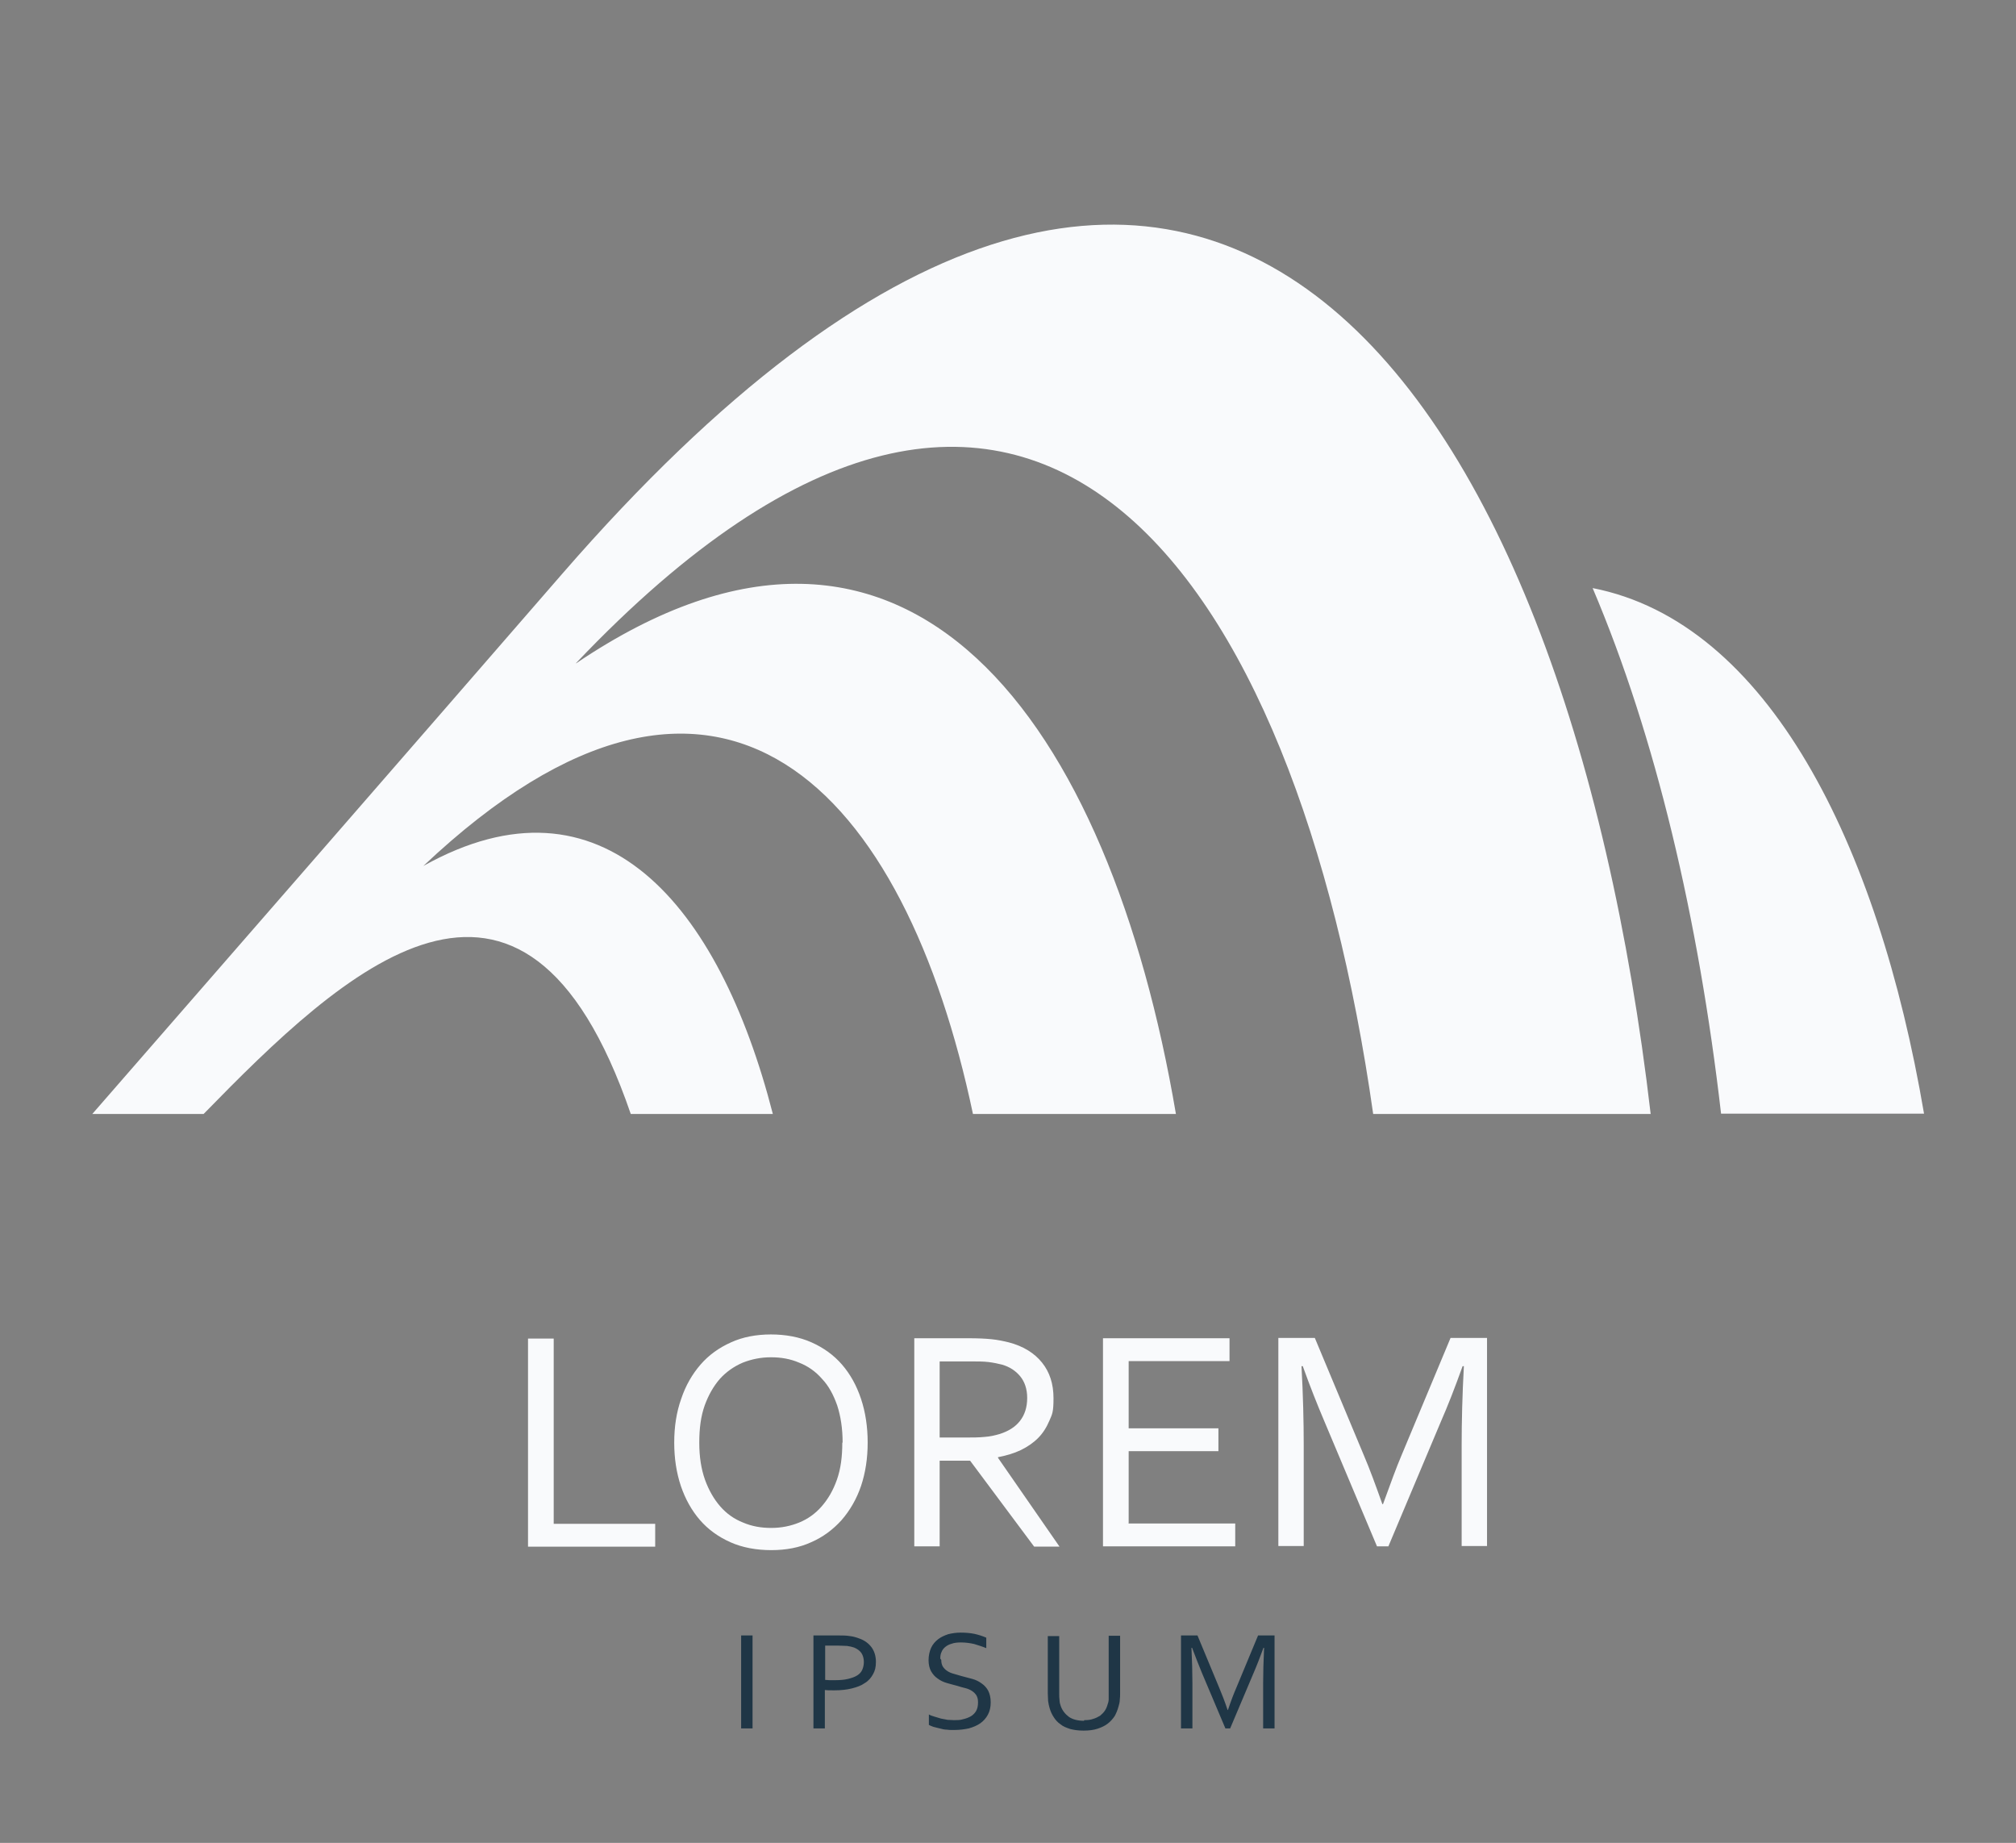 <?xml version="1.0" encoding="UTF-8"?>
<svg id="Ebene_1" xmlns="http://www.w3.org/2000/svg" version="1.1" viewBox="0 0 635.7 581">
  <rect x="0" y="0" width="635.7" height="581" fill="#808080" stroke="none"/>
  <!-- Generator: Adobe Illustrator 29.5.1, SVG Export Plug-In . SVG Version: 2.1.0 Build 141)  -->
  <defs>
    <style>
      .st0 {
        fill: #1f3646;
      }

      .st0, .st1 {
        fill-rule: evenodd;
      }

      .st1 {
        fill: #f9fafc;
      }
    </style>
  </defs>
  <path class="st1" d="M174.6,422v58.4h32v7.2h-40.1v-65.6h8ZM265.7,454.8c0-4.4-.6-8.3-1.7-11.7-1.2-3.4-2.7-6.2-4.8-8.4-2-2.3-4.4-4-7.2-5.1-2.8-1.2-5.7-1.7-8.9-1.7s-6.1.6-8.9,1.7c-2.8,1.2-5.2,2.9-7.2,5.1-2,2.3-3.6,5.1-4.8,8.4-1.2,3.4-1.7,7.2-1.7,11.7s.6,8.3,1.8,11.7c1.2,3.3,2.8,6.1,4.8,8.4,2,2.3,4.4,4,7.2,5.1,2.8,1.2,5.7,1.7,8.9,1.7s6.1-.6,8.8-1.7c2.7-1.1,5.1-2.8,7.1-5.1,2-2.3,3.6-5,4.8-8.4,1.2-3.4,1.7-7.2,1.7-11.7h0ZM273.6,454.8c0,5-.7,9.5-2.1,13.7-1.4,4.1-3.5,7.7-6.1,10.7-2.7,3-5.9,5.4-9.6,7-3.7,1.7-7.9,2.5-12.6,2.5s-9.1-.8-12.9-2.5c-3.8-1.7-7-4-9.6-7-2.6-3-4.6-6.6-6-10.7-1.4-4.2-2.1-8.7-2.1-13.7s.7-9.6,2.2-13.8c1.4-4.2,3.5-7.8,6.1-10.8,2.6-3,5.8-5.3,9.6-7,3.7-1.7,8-2.5,12.6-2.5s9,.8,12.8,2.5c3.8,1.7,7,4,9.6,7,2.6,3,4.6,6.6,6,10.8,1.4,4.2,2.1,8.8,2.1,13.8h0ZM296.3,460.4v27.1h-8v-65.6h17c2.9,0,5.3.1,7.3.3,2,.2,3.9.6,5.5,1,4.6,1.2,8.1,3.4,10.5,6.4,2.4,3,3.6,6.7,3.6,11.2s-.4,5-1.3,7.1c-.9,2.1-2,3.9-3.6,5.5-1.5,1.5-3.4,2.8-5.5,3.8-2.1,1-4.5,1.7-7.1,2.2v.2l19.4,28h-8l-20.2-27.1h-9.6ZM296.3,429.2v24h7.9c2.4,0,4.5,0,6.3-.2,1.7-.1,3.3-.5,4.7-.9,2.8-.9,4.9-2.2,6.4-4.1,1.5-1.9,2.3-4.3,2.3-7.3,0-2.8-.8-5.1-2.2-6.8-1.4-1.7-3.3-3-5.8-3.7-1.2-.3-2.6-.6-4.2-.8-1.6-.2-3.7-.2-6.2-.2h-9.1ZM355.8,480.3h33.7v7.2h-41.7v-65.6h39.9v7.2h-31.8v21.2h28.3v7.2h-28.3v22.7h0ZM437.9,487.5h-3.7l-16.5-39.2c-2.3-5.4-4.6-11.2-6.9-17.6h-.4c.5,9.1.7,17.5.7,25v31.7h-8v-65.6h11.5l15.5,37.1c1.8,4.2,3.7,9.4,5.8,15.3h.2c2.4-6.6,4.3-11.8,5.8-15.3l15.5-37.1h11.5v65.6h-8v-31.7c0-7.4.2-15.8.7-25h-.4c-2.4,6.7-4.7,12.6-6.9,17.6l-16.5,39.2Z"/>
  <path class="st0" d="M233.7,544.9v-29.3h3.6v29.3h-3.6ZM260.1,544.9h-3.6v-29.3h8.1c1.2,0,2.3,0,3.4.2,1,.1,2,.4,2.8.7,1.8.6,3.1,1.6,4,2.8.9,1.2,1.4,2.8,1.4,4.6s-.3,2.8-.9,3.9c-.6,1.1-1.4,2.1-2.6,2.8-1.1.8-2.5,1.3-4.1,1.7-1.6.4-3.4.6-5.5.6s-2,0-3-.1v12h0ZM260.1,529.6c.5,0,1,.1,1.5.1.5,0,1,0,1.5,0,1.7,0,3.1-.1,4.3-.4,1.2-.3,2.1-.6,2.9-1.1.8-.5,1.3-1.1,1.6-1.8.3-.7.5-1.5.5-2.5s-.3-2.1-.8-2.8c-.5-.7-1.3-1.3-2.3-1.7-.6-.2-1.4-.4-2.2-.5-.8,0-1.8-.1-2.8-.1h-4.1v10.8h0ZM296.8,523.3c0,.9.2,1.6.5,2.1.4.6.8,1,1.4,1.4.6.4,1.3.7,2.1.9.8.2,1.6.5,2.4.7,1.1.3,2.3.6,3.4.9,1.1.3,2.1.8,2.9,1.4.9.6,1.6,1.4,2.1,2.3.5,1,.8,2.2.8,3.7s-.3,2.8-.9,3.9c-.6,1.1-1.4,2-2.4,2.7-1,.7-2.2,1.2-3.6,1.6-1.4.3-2.9.5-4.6.5s-1.5,0-2.3-.1c-.8,0-1.6-.2-2.3-.4-.7-.2-1.4-.3-2-.5-.6-.2-1-.4-1.4-.6v-3.3c.5.3,1.1.5,1.8.7.7.2,1.3.4,2,.6.7.1,1.4.3,2.1.4.7,0,1.4.1,2,.1,1,0,2,0,2.9-.3.9-.2,1.7-.5,2.4-.9.7-.4,1.3-1,1.7-1.7.4-.7.6-1.6.6-2.7s-.2-1.6-.5-2.2c-.4-.6-.8-1-1.4-1.4-.6-.4-1.3-.7-2.1-.9-.8-.2-1.6-.4-2.5-.7-1.1-.3-2.3-.6-3.3-.9-1.1-.3-2.1-.8-2.9-1.4-.9-.6-1.5-1.3-2.1-2.3-.5-.9-.8-2.1-.8-3.5s.3-2.8.8-3.9c.5-1.1,1.3-2,2.2-2.7.9-.7,2-1.2,3.2-1.6,1.2-.3,2.5-.5,3.9-.5s3,.1,4.4.4c1.3.3,2.6.7,3.7,1.2v3.3c-1.2-.5-2.5-.9-3.8-1.3-1.3-.3-2.7-.5-4.2-.5-1.1,0-2.1.1-2.9.4-.8.2-1.5.6-2,1-.5.4-1,1-1.2,1.6-.3.6-.4,1.3-.4,2.1h0ZM341.9,542.3c1.1,0,2-.1,2.8-.4.8-.2,1.5-.6,2.2-1,.6-.5,1.1-1,1.5-1.6.4-.6.7-1.3.9-2.1.2-.5.3-1,.3-1.6,0-.6,0-1.2,0-1.7v-18.2h3.6v18.1c0,.7,0,1.4-.1,2.1,0,.7-.2,1.4-.4,2.1-.3,1.1-.7,2.1-1.2,3-.6.9-1.3,1.7-2.2,2.4-.9.7-2,1.2-3.2,1.6-1.2.4-2.7.6-4.4.6s-3-.2-4.2-.5c-1.2-.4-2.3-.8-3.1-1.5-.9-.6-1.6-1.4-2.1-2.2-.6-.9-1-1.8-1.3-2.8-.2-.7-.4-1.5-.5-2.3,0-.8-.1-1.6-.1-2.4v-18.1h3.6v18.2c0,.7,0,1.3.1,2,0,.7.2,1.3.4,1.9.5,1.4,1.4,2.5,2.6,3.4,1.2.8,2.8,1.2,4.7,1.2h0ZM388,544.9h-1.6l-7.4-17.5c-1-2.4-2-5-3.1-7.9h-.2c.2,4.1.3,7.8.3,11.2v14.2h-3.6v-29.3h5.2l6.9,16.6c.8,1.9,1.7,4.2,2.6,6.9h.1c1-3,1.9-5.3,2.6-6.9l6.9-16.6h5.2v29.3h-3.6v-14.2c0-3.3.1-7,.3-11.2h-.2c-1.1,3-2.1,5.6-3.1,7.9l-7.4,17.5Z"/>
  <path class="st1" d="M181.6,209.1c143.6-151.2,227.3-27.6,251.4,142.1h87.5c-26.6-228.4-141-403.2-343.3-170.2-49.3,56.8-98.7,113.5-148.1,170.2h35.1c43.8-44.9,100.7-99.1,134.7,0h44.8c-17-66.2-53.8-109.7-110.2-78.2,94.2-88.9,152-22.9,173.3,78.2h64c-20.8-122.6-83.8-213.2-189.1-142.1h0ZM542.7,351.1c-7.1-61.4-20.6-118.9-40.5-165.7,55.2,10.8,90,80.5,104.5,165.7h-64Z"/>
</svg>